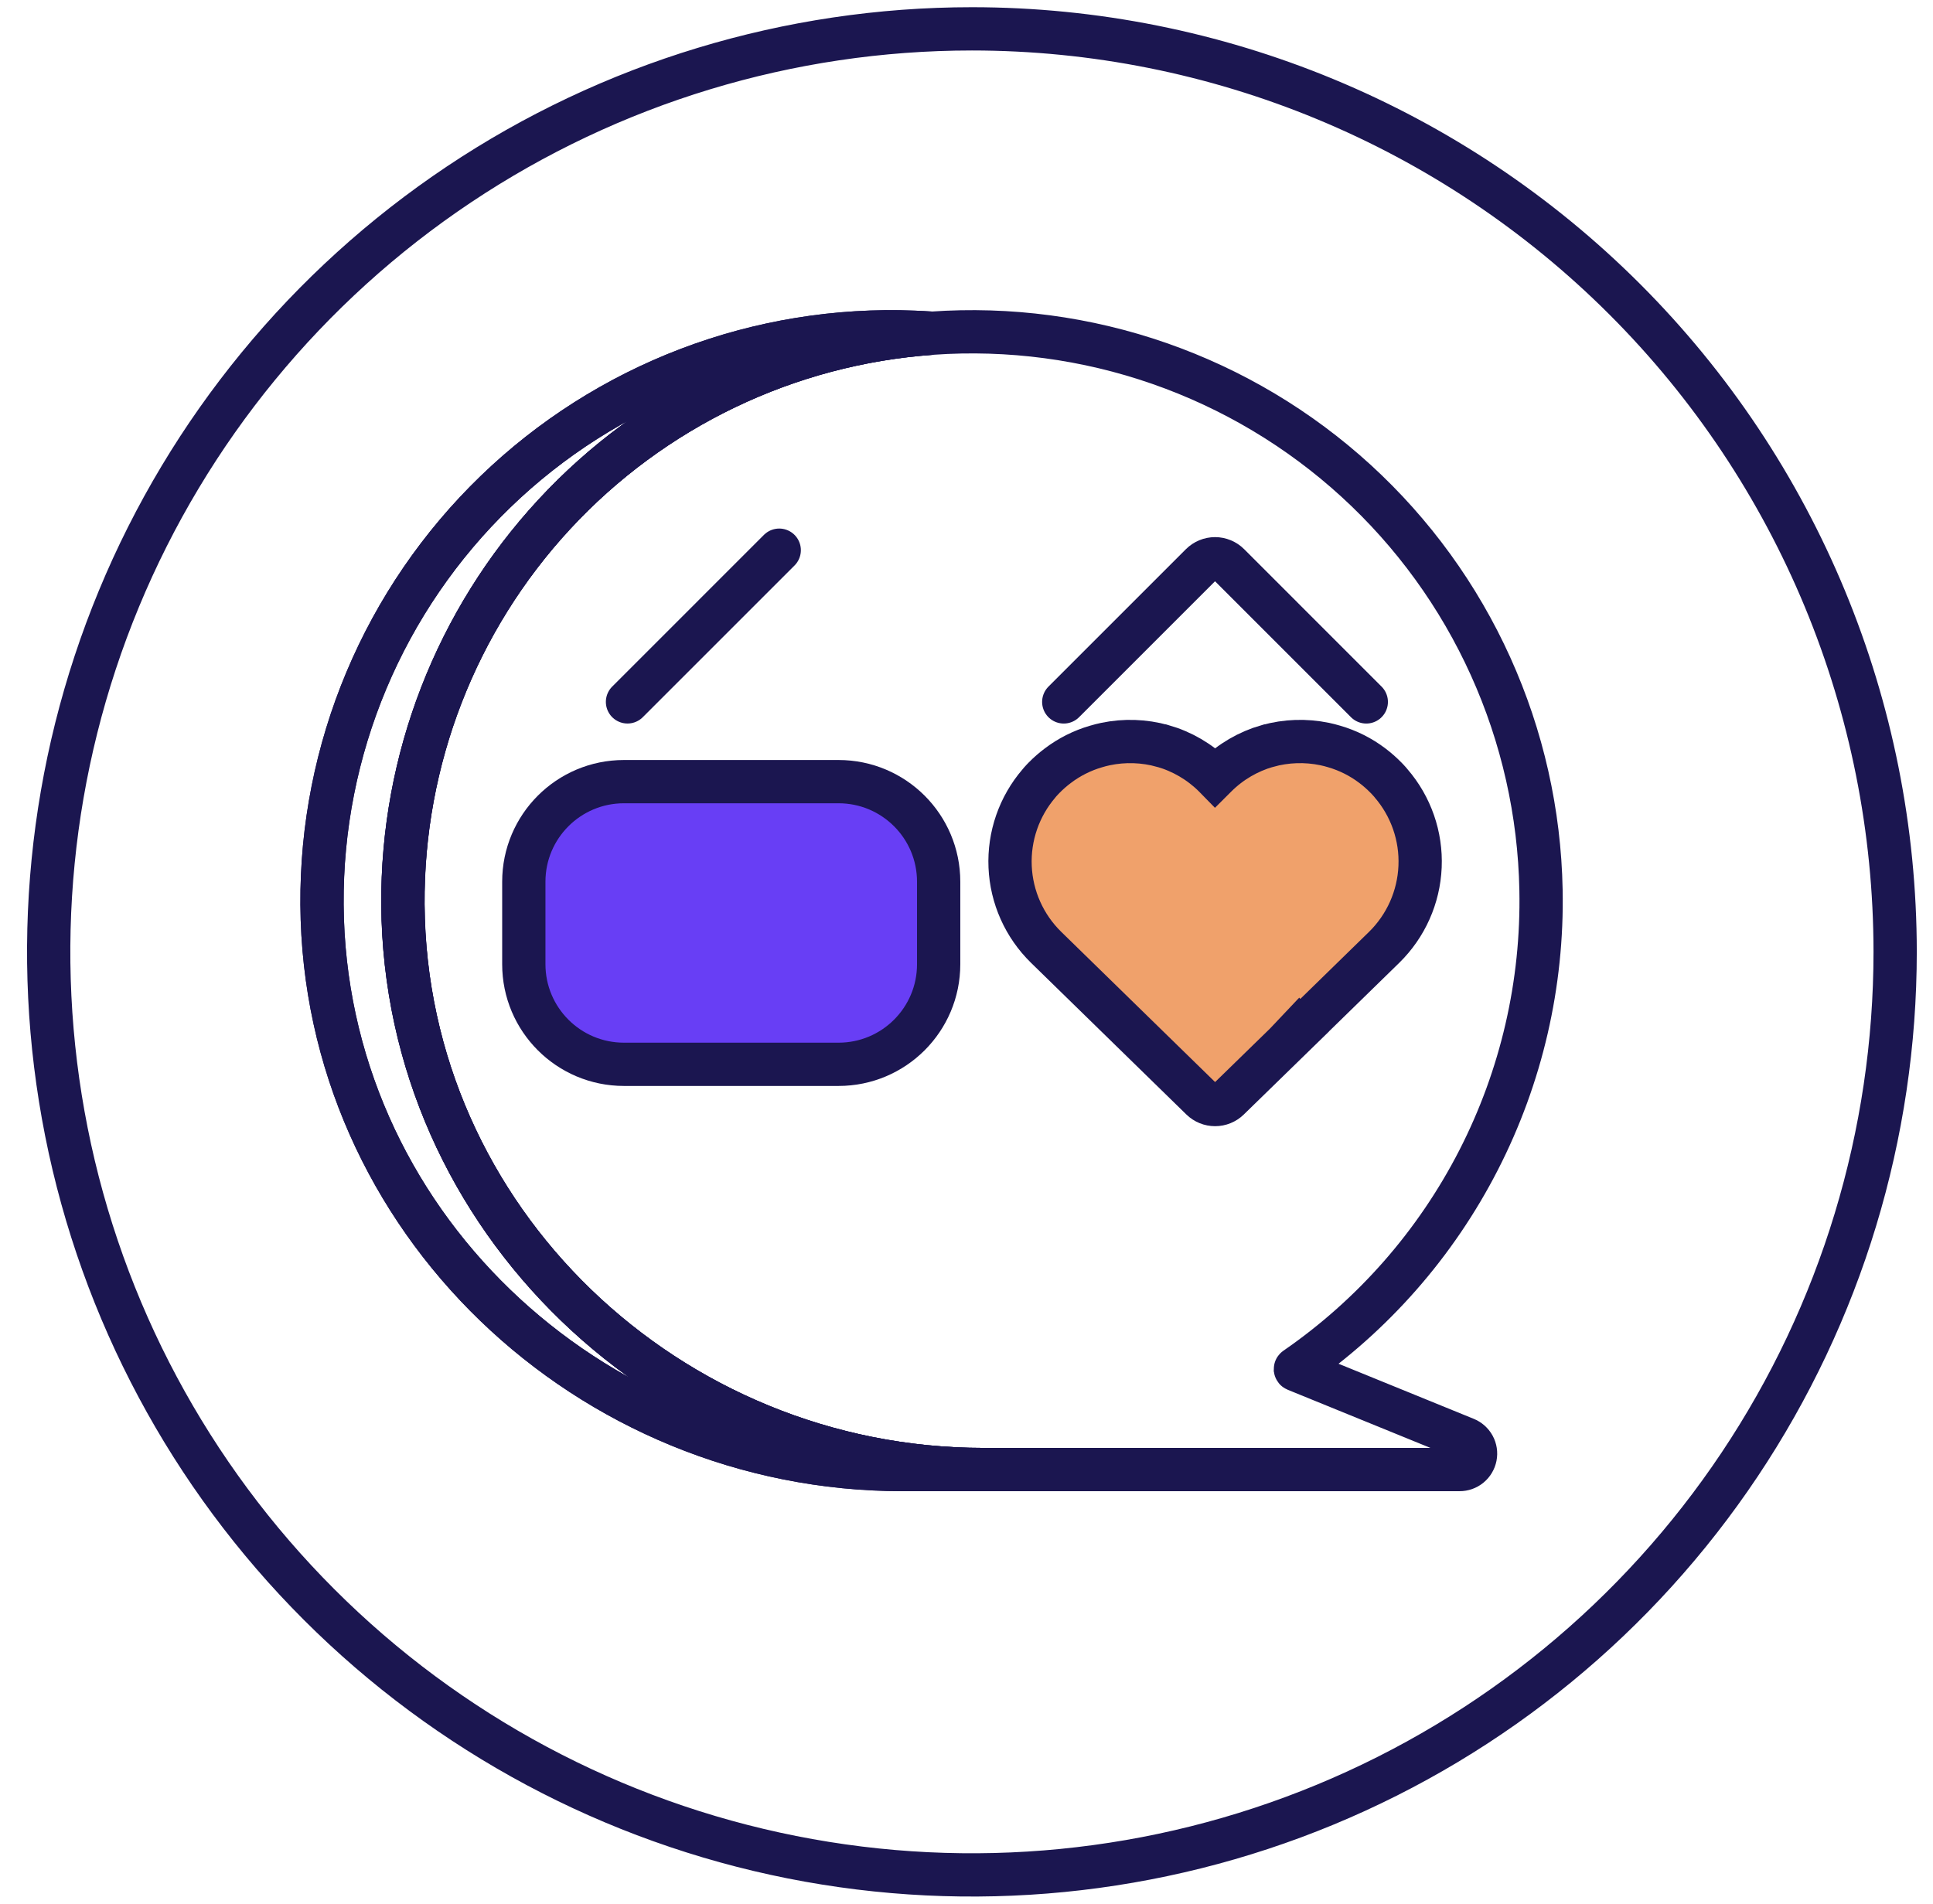 <svg width="67" height="66" viewBox="0 0 67 66" fill="none" xmlns="http://www.w3.org/2000/svg">
<path d="M50.588 50.947H34.093C23.191 50.947 14.044 42.273 13.969 31.366C13.934 26.351 15.81 21.511 19.216 17.83C22.622 14.149 27.302 11.904 32.305 11.551C34.974 11.363 37.654 11.719 40.181 12.599C42.708 13.479 45.029 14.864 47.004 16.67C48.978 18.476 50.565 20.664 51.666 23.103C52.768 25.541 53.362 28.178 53.413 30.854C53.477 34.106 52.734 37.323 51.25 40.218C49.767 43.113 47.589 45.596 44.912 47.443C44.908 47.446 44.905 47.449 44.903 47.453C44.9 47.457 44.9 47.462 44.9 47.466C44.901 47.471 44.902 47.475 44.905 47.478C44.908 47.482 44.912 47.484 44.917 47.486L50.796 49.882C50.916 49.93 51.015 50.018 51.077 50.13C51.139 50.243 51.159 50.374 51.134 50.501C51.109 50.627 51.041 50.741 50.942 50.822C50.842 50.904 50.717 50.948 50.588 50.947Z" stroke="#1B1650" stroke-width="1.5" stroke-miterlimit="10"/>
<path d="M33.688 1C27.358 1 21.172 2.877 15.909 6.393C10.647 9.909 6.545 14.907 4.123 20.755C1.701 26.602 1.068 33.036 2.302 39.243C3.537 45.451 6.585 51.153 11.061 55.628C15.536 60.103 21.238 63.151 27.445 64.385C33.653 65.62 40.087 64.986 45.934 62.564C51.782 60.142 56.779 56.04 60.295 50.777C63.811 45.515 65.688 39.328 65.688 32.999C65.686 24.512 62.315 16.373 56.314 10.373C50.313 4.372 42.174 1.001 33.688 1ZM31.286 50.947C20.384 50.947 11.237 42.273 11.162 31.366C11.143 28.697 11.666 26.052 12.7 23.591C13.733 21.13 15.255 18.904 17.174 17.049C19.092 15.193 21.368 13.746 23.862 12.796C26.356 11.845 29.017 11.411 31.684 11.519C31.89 11.528 32.096 11.537 32.301 11.551C27.299 11.904 22.618 14.15 19.212 17.831C15.806 21.511 13.93 26.351 13.965 31.366C14.04 42.273 23.187 50.947 34.089 50.947H31.286Z" stroke="#1B1650" stroke-width="1.5" stroke-miterlimit="10"/>
<path d="M34.088 50.947H31.285C20.382 50.947 11.235 42.273 11.161 31.366C11.142 28.697 11.665 26.051 12.698 23.59C13.732 21.129 15.254 18.904 17.172 17.048C19.091 15.193 21.366 13.746 23.86 12.795C26.355 11.845 29.016 11.41 31.683 11.518C31.889 11.528 32.095 11.537 32.3 11.551C27.297 11.904 22.617 14.149 19.211 17.83C15.805 21.511 13.929 26.351 13.964 31.366C14.04 42.273 23.186 50.947 34.088 50.947Z" stroke="#1B1650" stroke-width="1.5" stroke-miterlimit="10"/>
<path d="M29.064 27.098H21.627C19.71 27.098 18.156 28.651 18.156 30.568V33.428C18.156 35.345 19.71 36.898 21.627 36.898H29.064C30.981 36.898 32.535 35.345 32.535 33.428V30.568C32.535 28.651 30.981 27.098 29.064 27.098Z" fill="#683EF5" stroke="#1B1650" stroke-width="1.5" stroke-miterlimit="10"/>
<path d="M47.974 32.844L45.014 35.734L44.998 35.715L44.98 35.734L44.998 35.752L42.587 38.102C42.461 38.225 42.292 38.293 42.117 38.293C41.941 38.293 41.772 38.225 41.646 38.102L36.262 32.844C35.505 32.105 35.058 31.106 35.012 30.049C34.966 28.992 35.324 27.958 36.014 27.156C36.035 27.134 36.054 27.112 36.072 27.088L36.133 27.021L36.191 26.961C36.339 26.81 36.499 26.671 36.668 26.544C37.064 26.244 37.511 26.019 37.988 25.88C38.098 25.846 38.211 25.819 38.32 25.795C38.977 25.658 39.657 25.681 40.303 25.862H40.307C40.972 26.053 41.578 26.407 42.071 26.892L42.118 26.94L42.166 26.892C42.658 26.407 43.264 26.053 43.928 25.862H43.932C44.577 25.681 45.256 25.658 45.912 25.794C46.022 25.818 46.135 25.845 46.244 25.879C46.721 26.018 47.169 26.243 47.565 26.543C47.733 26.67 47.892 26.81 48.039 26.96L48.097 27.02L48.158 27.087C48.176 27.109 48.195 27.134 48.216 27.155C48.907 27.956 49.267 28.99 49.221 30.047C49.176 31.104 48.73 32.104 47.974 32.844Z" fill="#F0A16B" stroke="#1B1650" stroke-width="1.5" stroke-miterlimit="10"/>
<path d="M21.75 24.333L27.009 19.074" stroke="#1B1650" stroke-width="1.5" stroke-miterlimit="10" stroke-linecap="round"/>
<path d="M47.357 24.334L42.594 19.57C42.531 19.507 42.457 19.457 42.374 19.423C42.292 19.389 42.204 19.371 42.115 19.371C42.026 19.371 41.937 19.389 41.855 19.423C41.773 19.457 41.698 19.507 41.635 19.57L36.871 24.334" stroke="#1B1650" stroke-width="1.5" stroke-miterlimit="10" stroke-linecap="round"/>
</svg>
